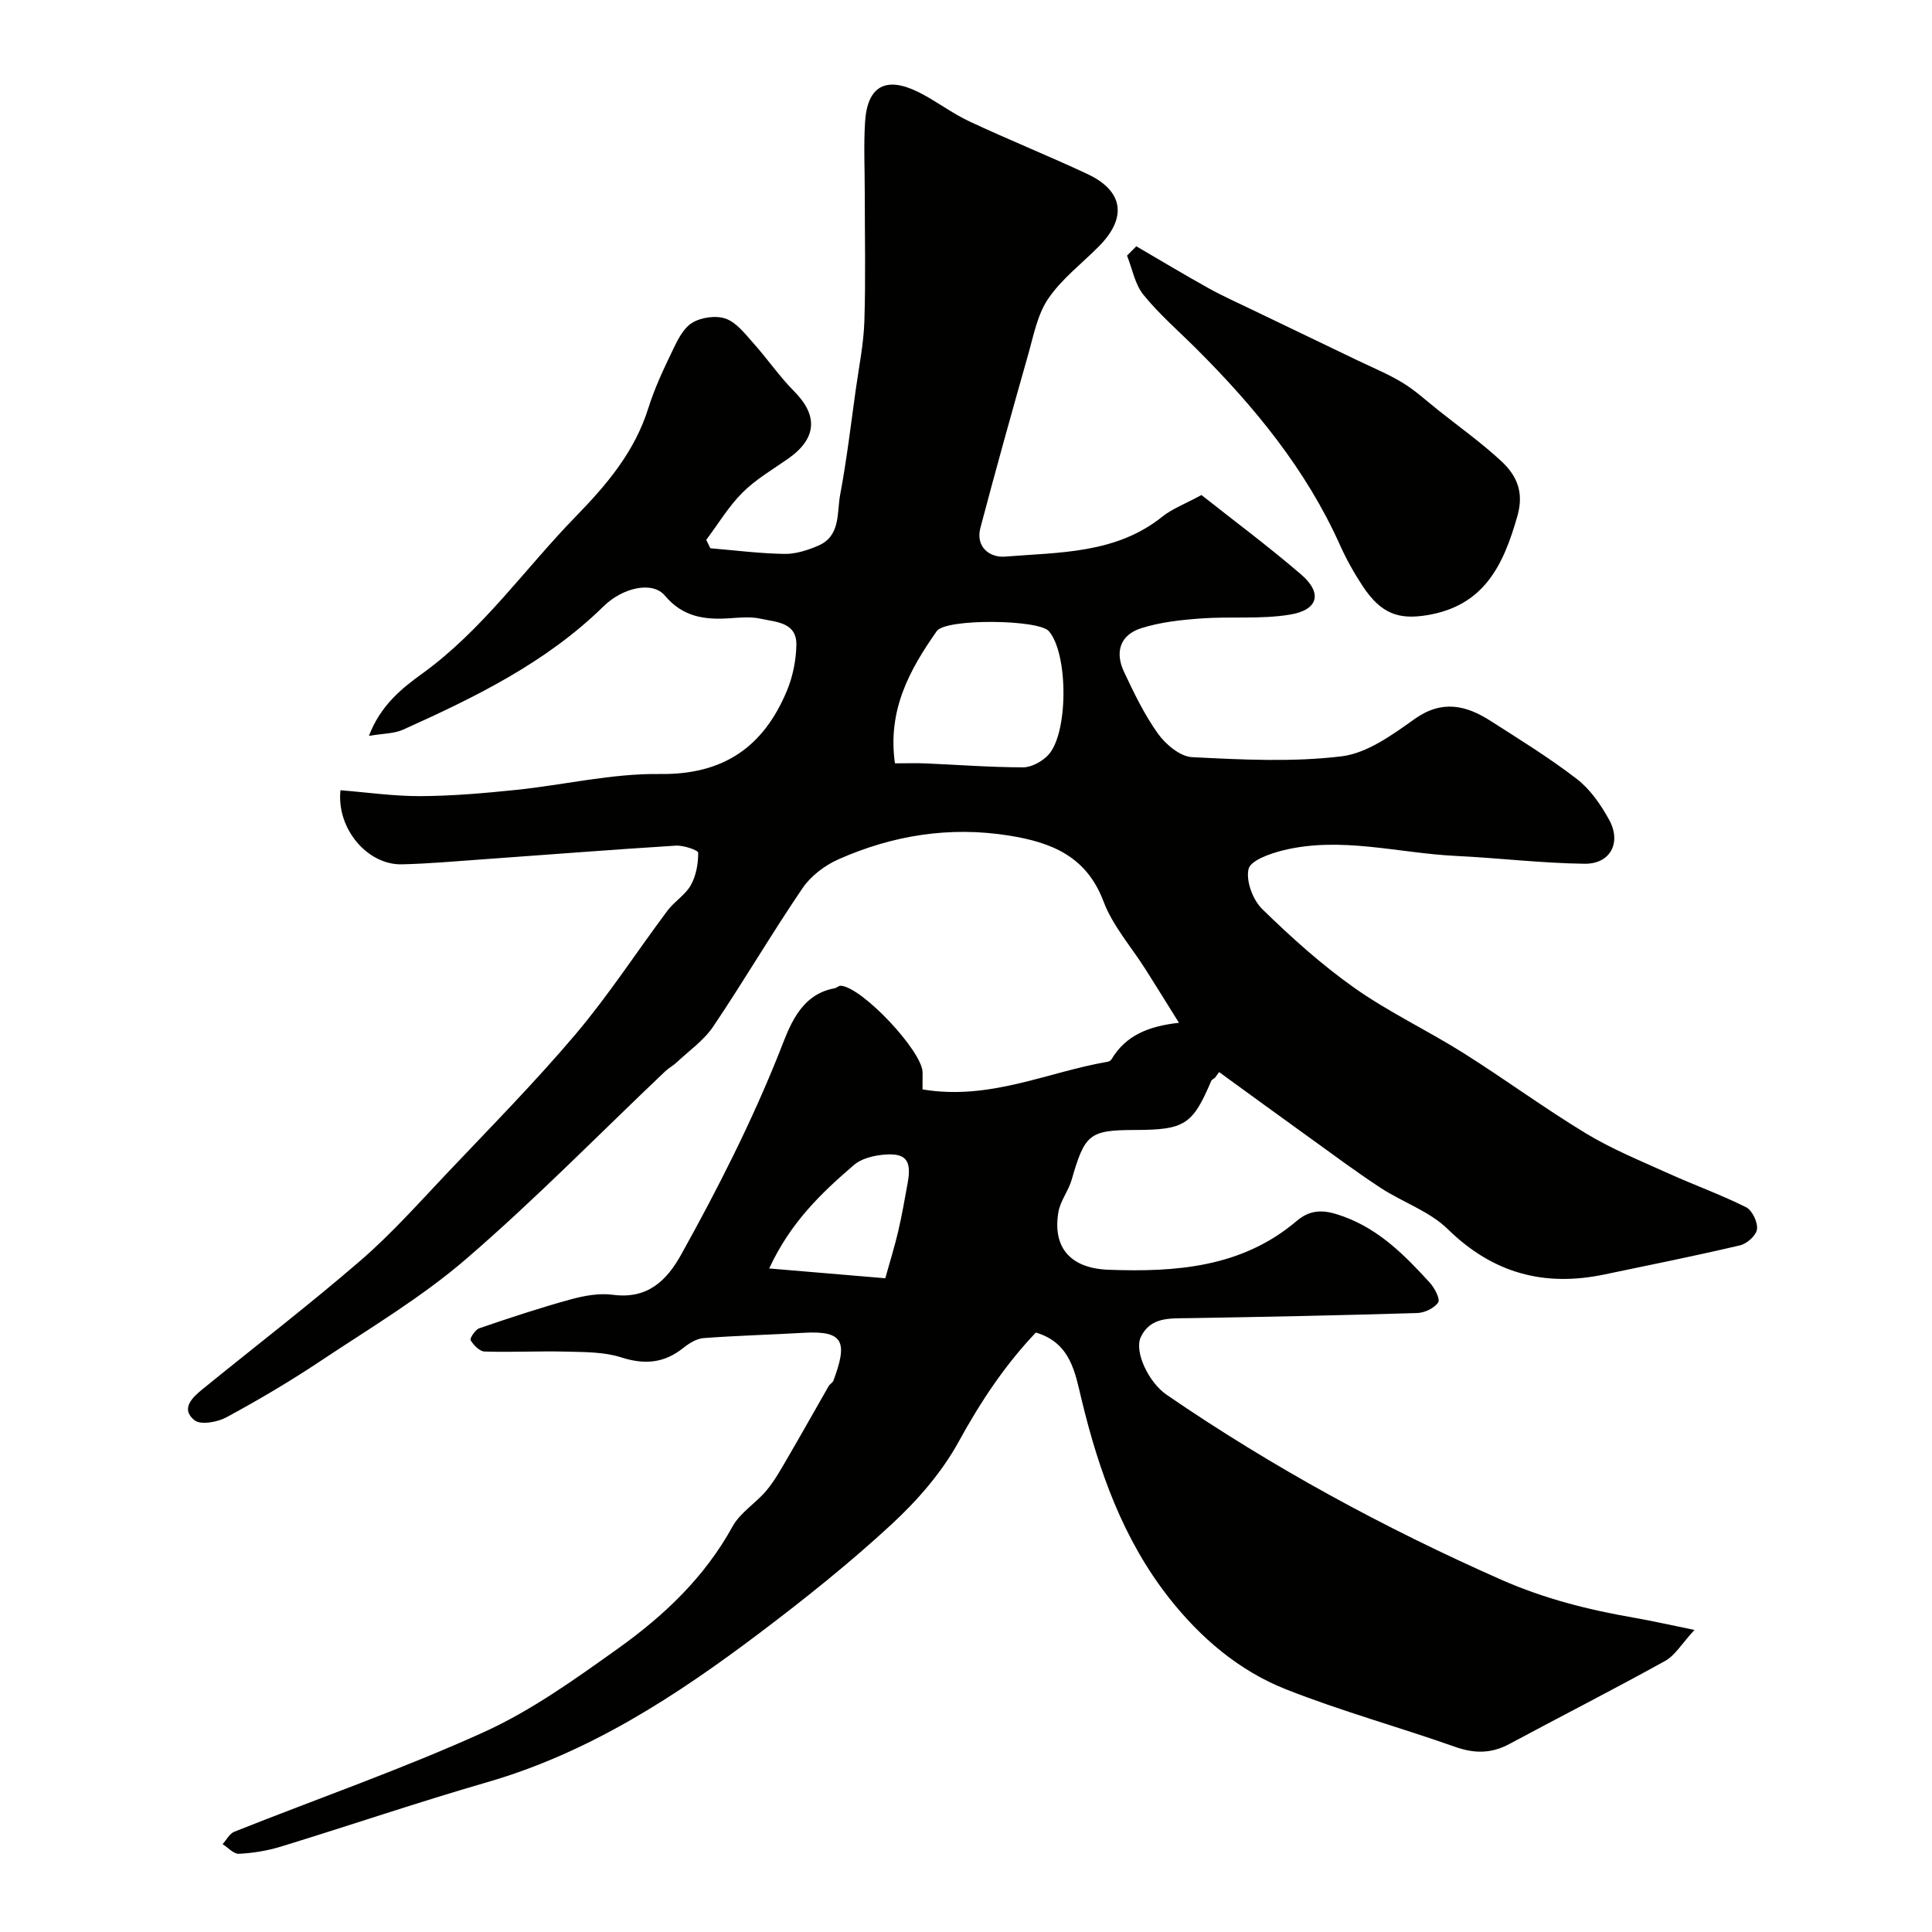 <svg enable-background="new 0 0 400 400" viewBox="0 0 400 400" xmlns="http://www.w3.org/2000/svg"><g fill="#010100"><path d="m191 225.55c13.95 2.34 25.85-3.6 38.36-5.73.29-.05.64-.29.79-.54 2.88-4.83 7.51-6.82 13.94-7.52-2.64-4.24-4.75-7.64-6.89-11.02-2.96-4.69-6.82-9.03-8.73-14.11-3.54-9.38-10.81-12.23-19.55-13.63-12.29-1.97-24.08-.07-35.32 4.91-2.83 1.25-5.72 3.44-7.44 5.97-6.39 9.39-12.14 19.22-18.49 28.64-1.94 2.89-5.01 5.02-7.6 7.46-.71.67-1.61 1.13-2.32 1.8-13.71 13.01-26.96 26.57-41.26 38.89-9.31 8.02-20.06 14.4-30.34 21.25-6.23 4.15-12.71 7.97-19.3 11.53-1.85 1-5.31 1.62-6.58.6-2.94-2.36-.47-4.69 1.62-6.4 10.93-8.9 22.13-17.49 32.79-26.7 6.39-5.53 12.06-11.91 17.89-18.07 8.99-9.49 18.19-18.82 26.63-28.79 6.83-8.08 12.62-17.03 18.97-25.52 1.43-1.92 3.72-3.28 4.86-5.31 1.09-1.95 1.54-4.45 1.52-6.71 0-.53-3.05-1.57-4.63-1.47-13.48.84-26.94 1.91-40.41 2.87-5.43.39-10.86.87-16.3 1-7.1.17-13.57-7.35-12.72-15.34 5.52.44 11.08 1.25 16.64 1.22 6.58-.04 13.17-.61 19.72-1.29 9.93-1.03 19.85-3.42 29.75-3.29 13.22.18 21.47-5.62 26.31-17.21 1.23-2.94 1.9-6.29 1.97-9.48.11-4.75-4.21-4.75-7.38-5.46-2.06-.46-4.32-.24-6.48-.09-5.14.34-9.65-.27-13.36-4.69-2.59-3.09-8.76-1.66-12.72 2.23-11.89 11.66-26.59 18.81-41.51 25.53-1.82.82-4.03.76-7.05 1.28 2.41-6.35 6.87-9.89 11.03-12.89 12.52-9.05 21.2-21.65 31.76-32.5 6.49-6.66 12.22-13.43 15.05-22.44 1.26-4.02 3.06-7.89 4.9-11.7 1.05-2.19 2.24-4.77 4.13-5.96 1.86-1.17 4.98-1.62 7.01-.89 2.24.8 4.02 3.17 5.74 5.09 2.9 3.24 5.38 6.89 8.44 9.97 4.98 5.01 4.67 9.76-1.26 13.92-3.21 2.25-6.68 4.26-9.42 6.99-2.9 2.89-5.06 6.52-7.54 9.82.28.58.57 1.16.85 1.74 5.11.43 10.22 1.09 15.34 1.17 2.33.04 4.8-.76 6.99-1.7 4.69-2.01 3.84-6.8 4.55-10.58 1.36-7.22 2.22-14.54 3.24-21.83.66-4.7 1.62-9.39 1.77-14.11.28-8.85.08-17.72.08-26.58 0-4.86-.24-9.74.06-14.58.45-7.43 4.25-9.58 10.98-6.27 3.65 1.8 6.91 4.37 10.59 6.09 8.08 3.79 16.38 7.12 24.47 10.91 7.45 3.49 8.25 9.01 2.44 14.91-3.56 3.61-7.75 6.77-10.55 10.89-2.27 3.33-3.06 7.74-4.21 11.76-3.37 11.86-6.68 23.74-9.83 35.66-1.08 4.08 2.02 6.24 5.08 5.99 11.28-.91 22.97-.56 32.6-8.29 2.01-1.61 4.55-2.55 8.08-4.46 6.62 5.24 13.83 10.6 20.62 16.44 4.47 3.84 3.61 7.35-2.3 8.32-5.99.99-12.23.35-18.33.79-4.19.3-8.49.76-12.46 2.02-4.3 1.36-5.52 4.86-3.58 9 2.08 4.43 4.23 8.91 7.06 12.86 1.6 2.22 4.57 4.71 7.04 4.84 10.31.52 20.76 1.06 30.95-.17 5.3-.64 10.52-4.45 15.13-7.73 5.69-4.04 10.67-2.85 15.77.42 6.04 3.87 12.18 7.65 17.84 12.02 2.76 2.13 4.94 5.3 6.65 8.4 2.62 4.73.28 9.2-5.07 9.13-8.88-.11-17.74-1.19-26.63-1.62-11.94-.57-23.82-4.11-35.82-1.15-2.66.66-6.7 2.08-7.12 3.85-.58 2.47.88 6.4 2.83 8.3 5.98 5.84 12.27 11.51 19.08 16.32 7.14 5.04 15.16 8.82 22.58 13.49 8.55 5.38 16.71 11.4 25.35 16.63 5.38 3.26 11.28 5.67 17.04 8.27 5.34 2.42 10.88 4.4 16.12 7.02 1.28.64 2.44 3.09 2.27 4.55-.14 1.27-2.07 3.01-3.5 3.34-9.35 2.2-18.77 4.09-28.17 6.05-12.44 2.59-23.06-.29-32.35-9.4-3.79-3.71-9.34-5.56-13.9-8.54-5.02-3.29-9.85-6.89-14.72-10.4-6.26-4.5-12.49-9.05-18.73-13.58-.29.4-.58.8-.87 1.2-.26.21-.64.36-.76.63-3.84 9.06-5.5 10.14-15.76 10.16-9.47.02-10.4.82-13.14 10.32-.66 2.3-2.35 4.36-2.74 6.68-1.24 7.3 2.45 11.65 10.37 11.94 13.94.51 27.64-.47 38.96-10.1 3.21-2.73 6.16-2.22 9.77-.9 7.43 2.73 12.69 8.09 17.8 13.68.99 1.09 2.2 3.41 1.73 4.09-.82 1.2-2.83 2.15-4.37 2.19-15.76.48-31.53.8-47.3 1.06-3.87.06-7.9-.28-9.89 3.9-1.43 3 1.59 9.39 5.35 11.97 21.86 14.99 45.02 27.57 69.28 38.29 8.95 3.95 18.1 6.24 27.58 7.88 3.51.61 6.98 1.4 12.41 2.51-2.64 2.86-4.01 5.28-6.08 6.42-10.66 5.91-21.53 11.44-32.27 17.21-3.72 2-7.25 1.98-11.23.57-11.63-4.11-23.58-7.39-35.03-11.92-9.73-3.85-17.69-10.67-24.17-18.91-9.5-12.09-14.51-26.2-18.09-40.97-1.35-5.59-2.23-11.83-9.49-13.97-6.4 6.73-11.46 14.35-15.99 22.62-3.49 6.36-8.55 12.16-13.92 17.12-8.66 8-17.92 15.4-27.34 22.51-17.23 13-35.19 24.72-56.29 30.83-14.35 4.15-28.51 8.98-42.8 13.36-2.78.85-5.74 1.33-8.65 1.48-1.09.06-2.25-1.29-3.38-2 .8-.88 1.43-2.18 2.42-2.57 17.23-6.86 34.79-12.97 51.66-20.62 9.86-4.48 18.9-10.97 27.78-17.31 9.5-6.78 17.94-14.75 23.71-25.26 1.59-2.9 4.85-4.84 7.04-7.47 1.7-2.05 3.02-4.43 4.37-6.75 2.88-4.93 5.66-9.91 8.5-14.86.24-.42.82-.69.98-1.12 2.96-7.96 2.2-10.39-6.1-9.91-6.93.4-13.87.58-20.79 1.1-1.45.11-3 1.08-4.2 2.04-3.96 3.17-8 3.5-12.85 1.95-3.54-1.14-7.52-1.09-11.31-1.19-5.65-.15-11.32.16-16.97-.02-1.03-.03-2.28-1.31-2.89-2.34-.22-.38.96-2.2 1.8-2.48 6.25-2.14 12.53-4.22 18.9-5.97 2.81-.77 5.92-1.34 8.75-.96 7.08.95 11.09-2.84 14.12-8.29 7.57-13.61 14.59-27.43 20.38-41.97 1.94-4.88 4.09-11.86 11.36-13.19.46-.08.89-.55 1.32-.53 4.37.23 16.89 13.53 16.94 17.94 0 1.17-.01 2.3-.01 3.52zm-5.71-67.51c2.31 0 4.29-.07 6.26.01 6.76.29 13.51.81 20.26.82 1.73 0 3.84-1.16 5.11-2.44 4.31-4.36 4.3-21.08.23-25.76-2.11-2.43-21.34-2.66-23.21 0-5.59 7.96-10.23 16.33-8.65 27.37zm-2 106.61c.99-3.56 1.96-6.65 2.69-9.79.77-3.32 1.36-6.69 1.96-10.05.84-4.67-.45-6.22-5.23-5.72-2.03.21-4.39.81-5.88 2.08-6.72 5.77-13.15 11.88-17.58 21.45 8.41.7 15.98 1.34 24.04 2.03z"/><path d="m235.26 50.99c4.97 2.9 9.91 5.87 14.94 8.67 2.89 1.61 5.93 2.97 8.92 4.41 7.32 3.53 14.66 7.04 21.98 10.56 3.14 1.51 6.39 2.84 9.35 4.65 2.63 1.61 4.94 3.76 7.38 5.69 4.35 3.46 8.9 6.71 12.97 10.48 3.18 2.95 4.79 6.38 3.36 11.39-2.9 10.19-6.88 18.62-18.79 20.54-5.68.91-9.37-.19-13.22-6-1.79-2.71-3.4-5.59-4.73-8.55-7.02-15.65-17.68-28.6-29.69-40.59-3.7-3.69-7.7-7.15-10.98-11.19-1.78-2.19-2.32-5.39-3.41-8.13.65-.64 1.29-1.29 1.92-1.93z"/></g></svg>